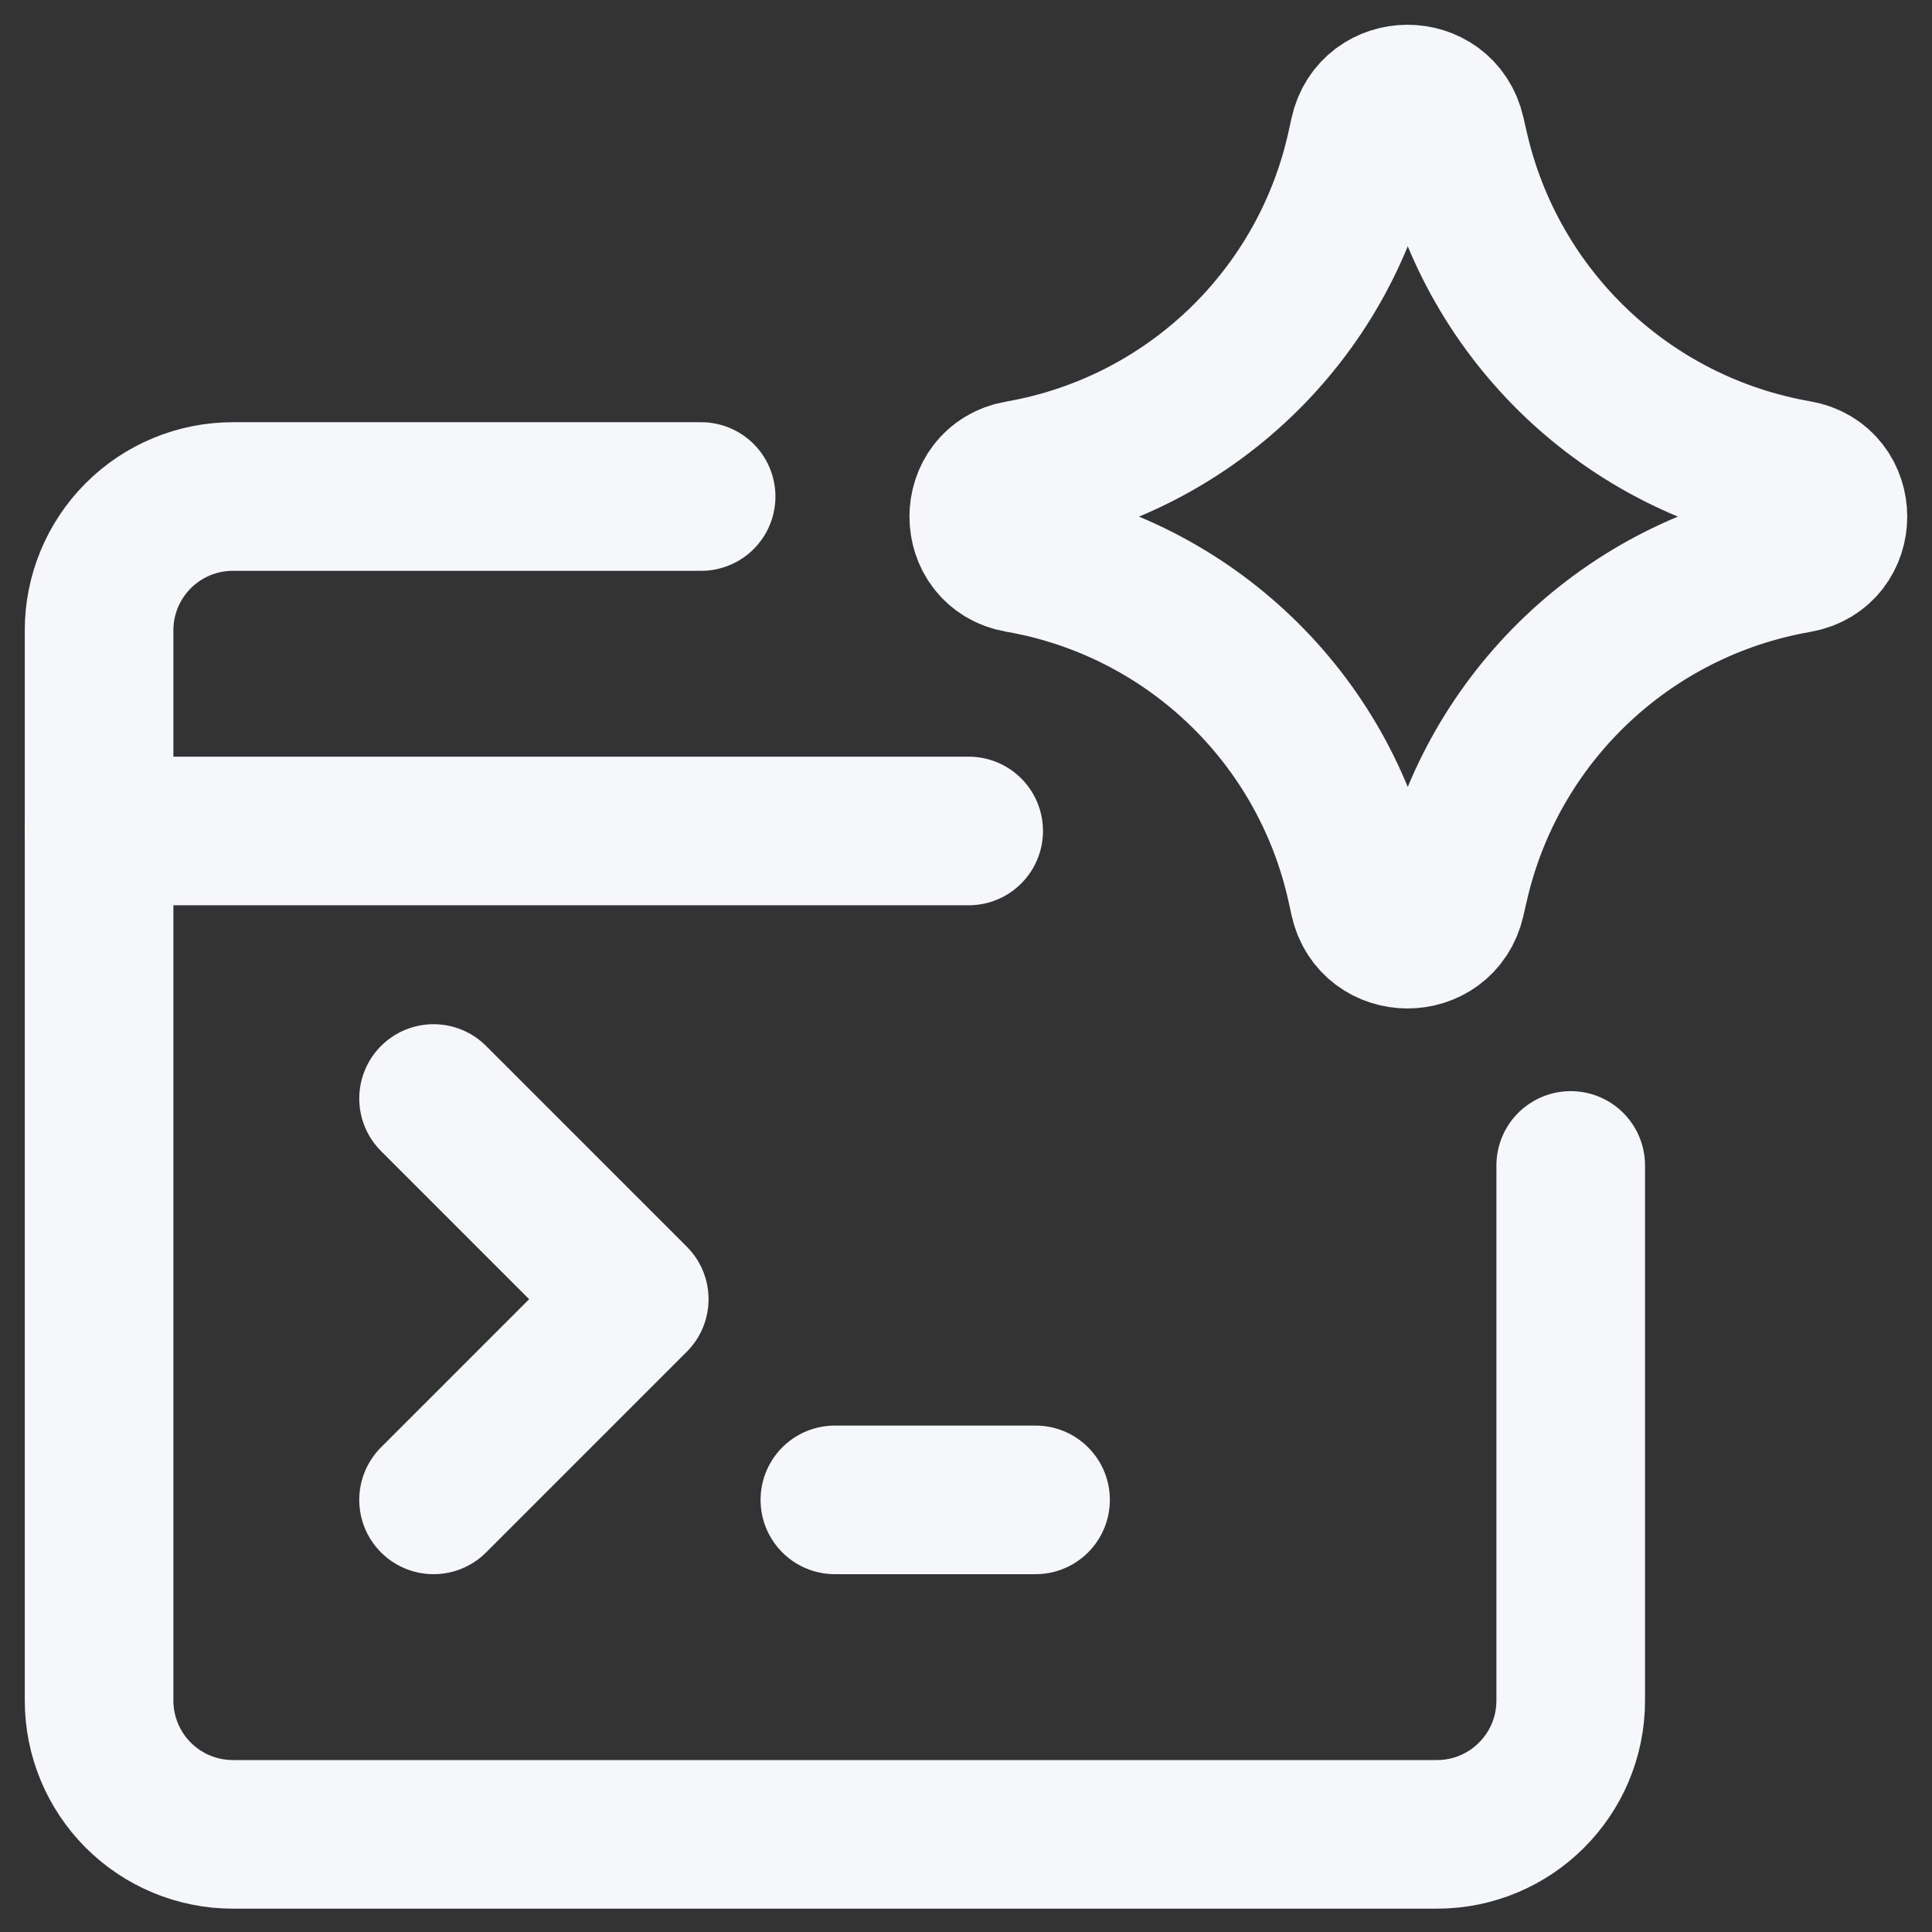 <svg width="39" height="39" viewBox="0 0 39 39" fill="none" xmlns="http://www.w3.org/2000/svg">
<rect x="0" y="0" width="39" height="39" fill="#333333" stroke="none"/>
<path d="M14.153 10.023H4.701C3.984 10.023 3.297 10.307 2.791 10.814C2.285 11.32 2 12.007 2 12.723V34.328C2 35.045 2.285 35.731 2.791 36.238C3.297 36.744 3.984 37.029 4.701 37.029H29.006C30.498 37.029 31.707 35.82 31.707 34.328V23.526" stroke="#F6F7FA" stroke-width="3" stroke-linecap="round" stroke-linejoin="round"/>
<path d="M2 16.774H19.554" stroke="#F6F7FA" stroke-width="3" stroke-linecap="round" stroke-linejoin="round"/>
<path d="M8.752 30.277L12.803 26.226L8.752 22.175" stroke="#F6F7FA" stroke-width="3" stroke-linecap="round" stroke-linejoin="round"/>
<path d="M16.853 30.277H20.904" stroke="#F6F7FA" stroke-width="3" stroke-linecap="round" stroke-linejoin="round"/>
<path d="M20.569 11.274C19.622 11.109 19.622 9.748 20.569 9.584C24.003 8.986 26.734 6.371 27.479 2.967L27.536 2.706C27.741 1.769 29.075 1.763 29.288 2.698L29.358 3.002C30.13 6.39 32.862 8.984 36.286 9.579C37.238 9.745 37.238 11.112 36.286 11.278C32.862 11.874 30.13 14.467 29.358 17.855L29.288 18.159C29.075 19.094 27.741 19.088 27.536 18.152L27.479 17.891C26.734 14.486 24.003 11.871 20.569 11.274Z" stroke="#F6F7FA" stroke-width="3" stroke-linecap="round" stroke-linejoin="round"/>
</svg>
